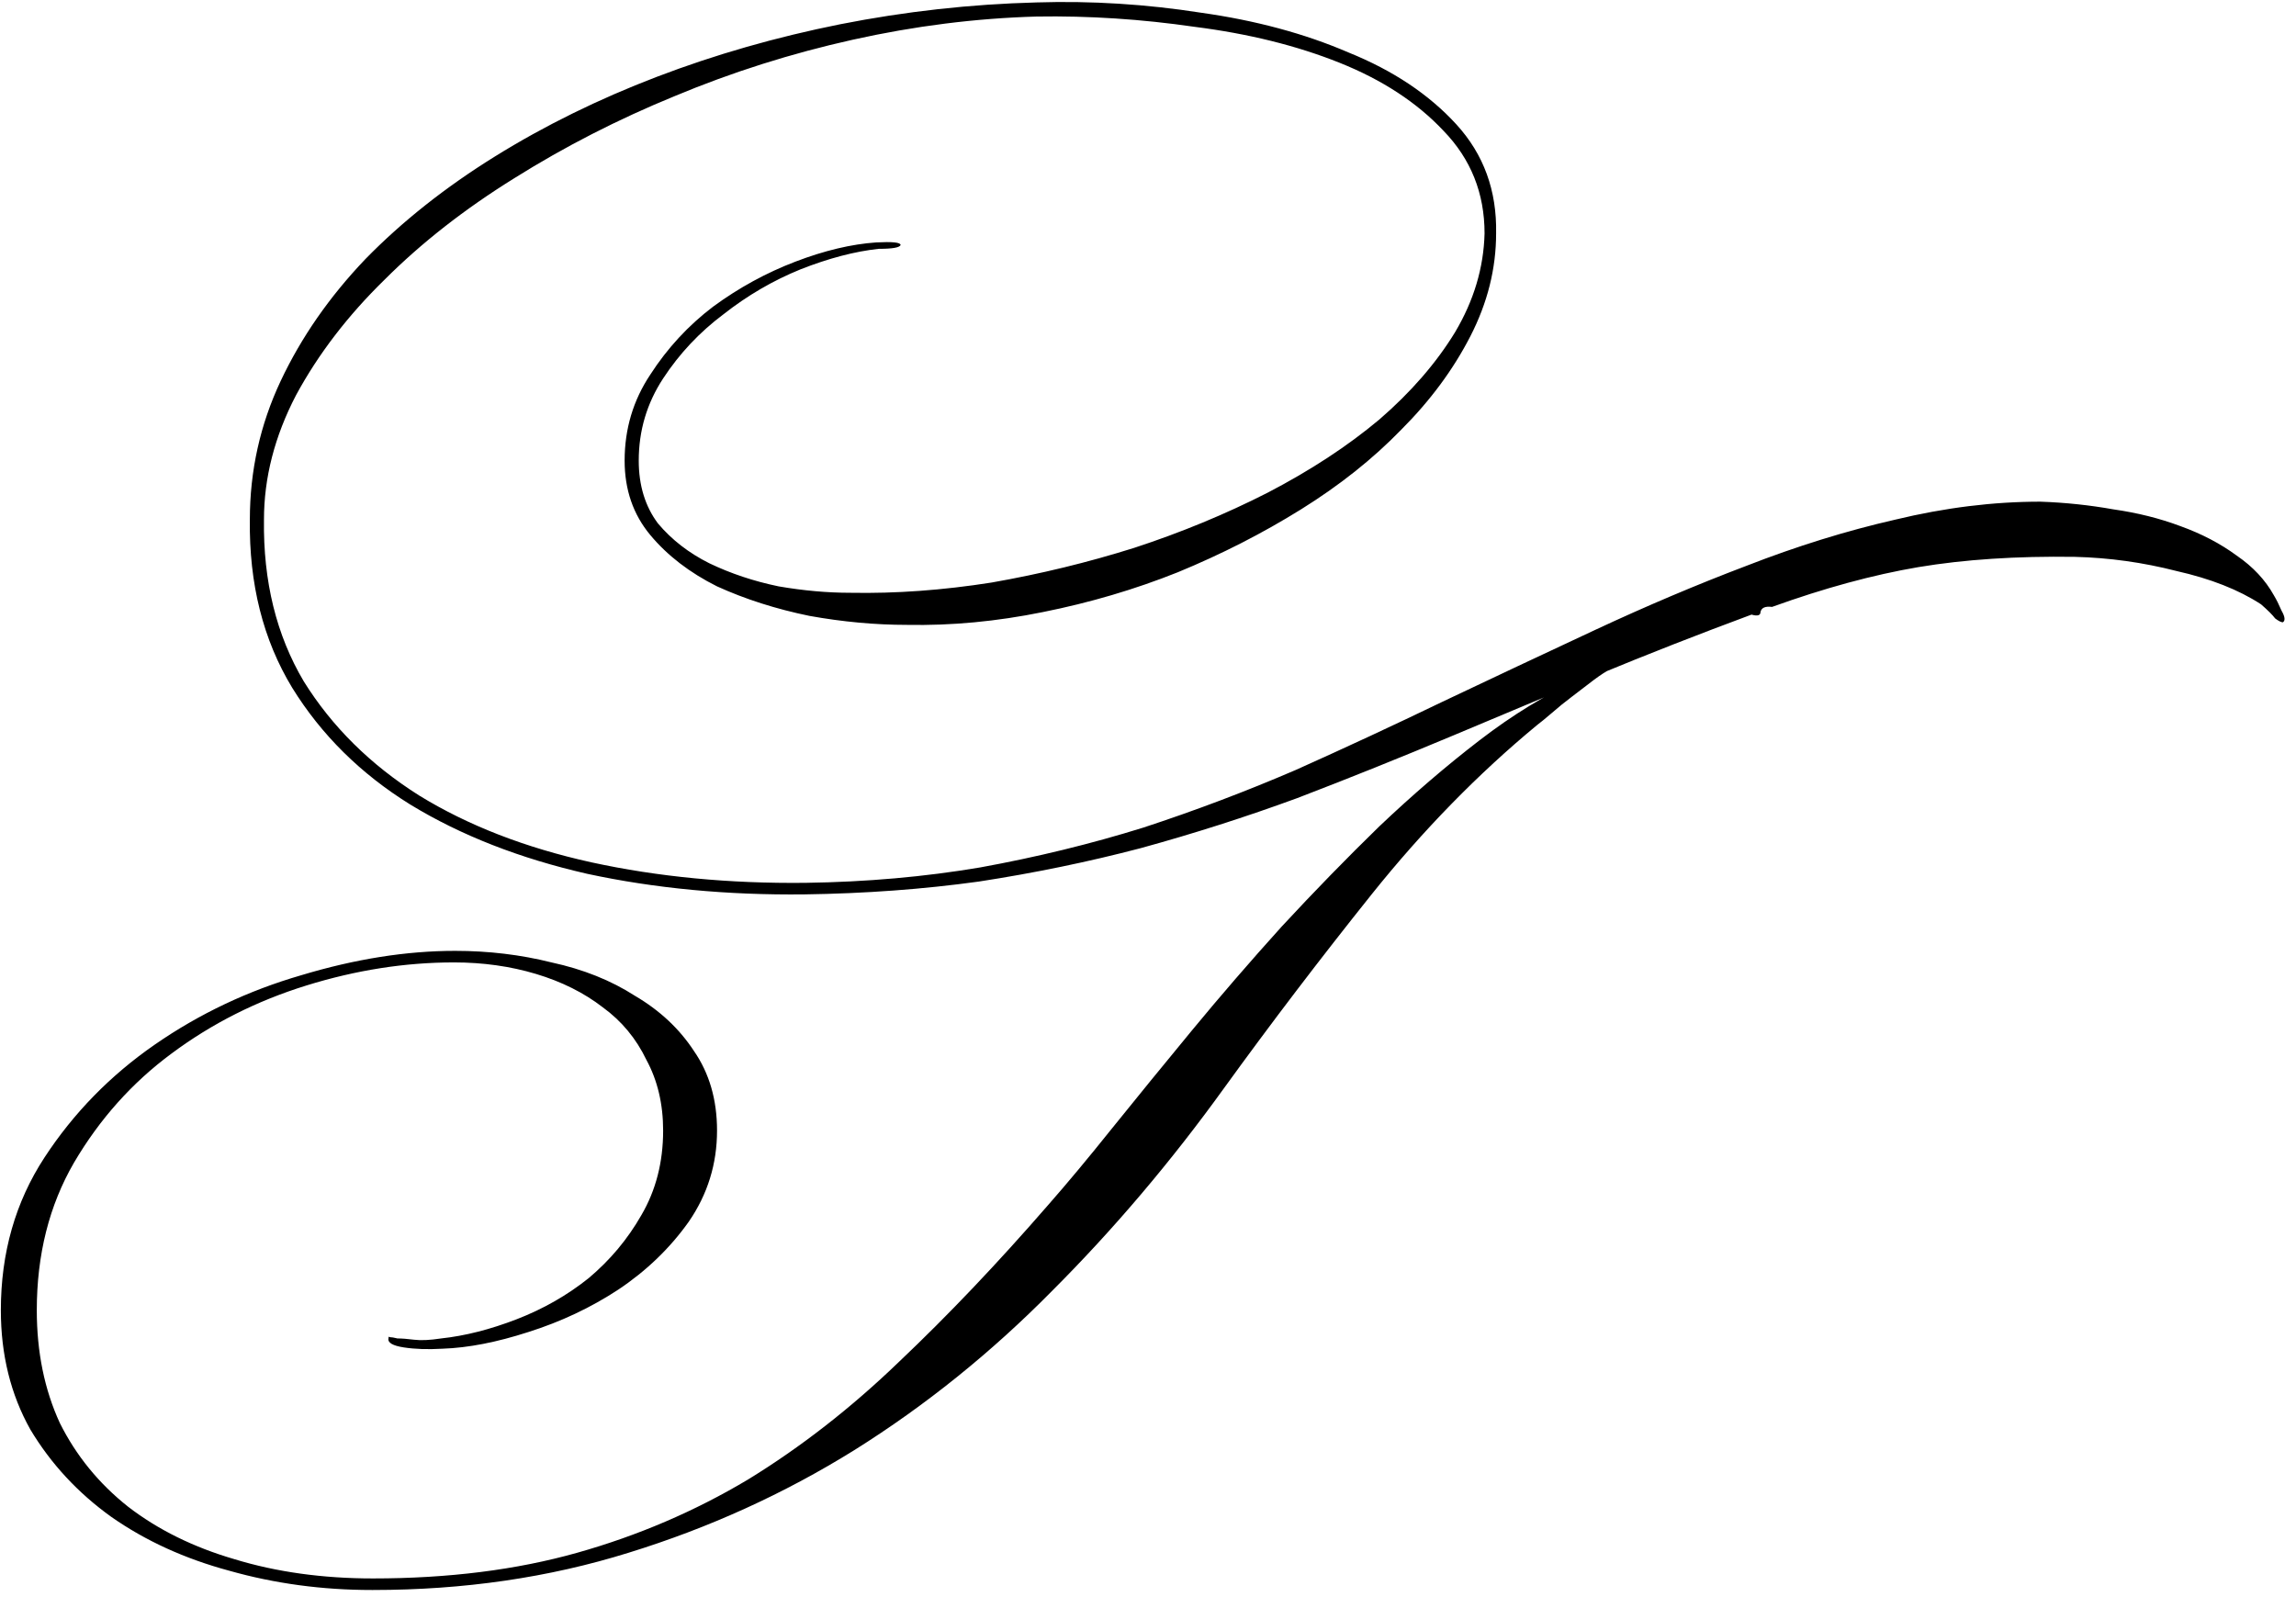 <?xml version="1.0" encoding="UTF-8"?> <svg xmlns="http://www.w3.org/2000/svg" width="161" height="112" viewBox="0 0 161 112" fill="none"><path d="M113.01 46.88C112.65 47.06 112.23 47.33 111.75 47.69C111.27 48.05 110.76 48.44 110.22 48.86C109.74 49.22 109.26 49.61 108.78 50.03C108.36 50.39 108.03 50.66 107.79 50.84C103.65 54.26 99.78 58.22 96.18 62.72C92.58 67.22 89.13 71.75 85.83 76.31C82.11 81.47 78.09 86.21 73.77 90.53C69.51 94.85 64.89 98.57 59.91 101.69C54.99 104.75 49.71 107.15 44.07 108.89C38.49 110.63 32.52 111.5 26.16 111.5H26.07C22.59 111.5 19.26 111.05 16.08 110.15C12.96 109.31 10.2 108.05 7.8 106.37C5.46 104.69 3.57 102.65 2.13 100.25C0.75 97.79 0.06 95 0.06 91.88C0.06 87.86 1.08 84.29 3.12 81.17C5.16 78.05 7.74 75.41 10.86 73.25C13.98 71.09 17.4 69.47 21.12 68.39C24.9 67.25 28.5 66.68 31.92 66.68C34.26 66.68 36.51 66.95 38.67 67.49C40.89 67.97 42.84 68.75 44.52 69.83C46.26 70.85 47.64 72.14 48.66 73.7C49.74 75.26 50.28 77.12 50.28 79.28C50.28 81.62 49.62 83.75 48.3 85.67C46.98 87.53 45.33 89.12 43.35 90.44C41.43 91.7 39.33 92.69 37.05 93.41C34.83 94.13 32.82 94.52 31.02 94.58C30 94.64 29.1 94.61 28.32 94.49C27.54 94.37 27.18 94.16 27.24 93.86C27.24 93.74 27.27 93.71 27.33 93.77C27.45 93.77 27.63 93.8 27.87 93.86C28.17 93.86 28.56 93.89 29.04 93.95C29.52 94.01 30.15 93.98 30.93 93.86C32.61 93.68 34.38 93.23 36.24 92.51C38.1 91.79 39.78 90.83 41.28 89.63C42.78 88.37 44.01 86.9 44.97 85.22C45.99 83.48 46.5 81.5 46.5 79.28C46.5 77.42 46.11 75.77 45.33 74.33C44.61 72.83 43.59 71.6 42.27 70.64C40.95 69.62 39.39 68.84 37.59 68.3C35.79 67.76 33.87 67.49 31.83 67.49C28.41 67.49 24.96 68.03 21.48 69.11C18 70.19 14.85 71.78 12.03 73.88C9.27 75.92 6.99 78.47 5.19 81.53C3.45 84.53 2.58 87.98 2.58 91.88C2.58 94.82 3.12 97.46 4.2 99.8C5.34 102.08 6.93 104.03 8.97 105.65C11.07 107.27 13.56 108.5 16.44 109.34C19.38 110.24 22.62 110.69 26.16 110.69C31.44 110.69 36.21 110.09 40.47 108.89C44.73 107.69 48.72 105.98 52.44 103.76C56.16 101.48 59.7 98.72 63.06 95.48C66.48 92.24 69.96 88.58 73.5 84.5C74.82 83 76.32 81.2 78 79.1C79.74 76.94 81.6 74.66 83.58 72.26C85.56 69.86 87.66 67.43 89.88 64.97C92.16 62.51 94.44 60.17 96.72 57.95C99.06 55.73 101.4 53.72 103.74 51.92C106.08 50.12 108.39 48.71 110.67 47.69L113.01 46.88ZM124.26 42.56C123.78 42.5 123.51 42.62 123.45 42.92C123.45 43.16 123.24 43.22 122.82 43.1C119.1 44.48 115.5 45.89 112.02 47.33C108.6 48.77 105.24 50.18 101.94 51.56C98.22 53.12 94.56 54.59 90.96 55.97C87.36 57.29 83.7 58.46 79.98 59.48C76.32 60.44 72.54 61.22 68.64 61.82C64.74 62.36 60.66 62.66 56.4 62.72C51 62.78 45.93 62.3 41.19 61.28C36.45 60.2 32.31 58.58 28.77 56.42C25.29 54.26 22.53 51.53 20.49 48.23C18.45 44.87 17.46 40.94 17.52 36.44C17.52 33.02 18.24 29.78 19.68 26.72C21.12 23.66 23.1 20.81 25.62 18.17C28.2 15.53 31.23 13.13 34.71 10.97C38.19 8.81 41.97 6.95 46.05 5.39C50.13 3.83 54.42 2.6 58.92 1.7C63.48 0.8 68.07 0.29 72.69 0.17C76.53 0.05 80.37 0.29 84.21 0.89C88.05 1.43 91.5 2.36 94.56 3.68C97.68 4.94 100.2 6.62 102.12 8.72C104.04 10.82 104.97 13.37 104.91 16.37C104.91 18.83 104.31 21.23 103.11 23.57C101.91 25.91 100.29 28.1 98.25 30.14C96.27 32.18 93.93 34.04 91.23 35.72C88.53 37.4 85.65 38.87 82.59 40.13C79.59 41.33 76.44 42.26 73.14 42.92C69.9 43.58 66.72 43.88 63.6 43.82C61.38 43.82 59.1 43.61 56.76 43.19C54.42 42.71 52.26 42.02 50.28 41.12C48.36 40.16 46.8 38.96 45.6 37.52C44.4 36.08 43.8 34.34 43.8 32.3C43.8 30.08 44.4 28.07 45.6 26.27C46.8 24.41 48.27 22.82 50.01 21.5C51.81 20.18 53.73 19.13 55.77 18.35C57.81 17.57 59.7 17.12 61.44 17C62.58 16.94 63.15 17 63.15 17.18C63.09 17.36 62.58 17.45 61.62 17.45C59.94 17.63 58.11 18.11 56.13 18.89C54.21 19.67 52.41 20.72 50.73 22.04C49.05 23.3 47.64 24.8 46.5 26.54C45.36 28.28 44.79 30.2 44.79 32.3C44.79 34.04 45.24 35.51 46.14 36.71C47.1 37.85 48.3 38.78 49.74 39.5C51.24 40.22 52.86 40.76 54.6 41.12C56.34 41.42 58.02 41.57 59.64 41.57C62.82 41.63 66.12 41.39 69.54 40.85C72.96 40.25 76.29 39.44 79.53 38.42C82.83 37.34 85.95 36.05 88.89 34.55C91.89 32.99 94.5 31.28 96.72 29.42C98.94 27.5 100.71 25.46 102.03 23.3C103.35 21.08 104.04 18.77 104.1 16.37C104.1 13.55 103.14 11.15 101.22 9.17C99.36 7.19 96.93 5.6 93.93 4.4C90.93 3.2 87.54 2.36 83.76 1.88C80.04 1.34 76.35 1.1 72.69 1.16C68.43 1.28 64.14 1.82 59.82 2.78C55.5 3.74 51.33 5.06 47.31 6.74C43.35 8.36 39.6 10.28 36.06 12.5C32.58 14.66 29.55 17.03 26.97 19.61C24.39 22.13 22.32 24.83 20.76 27.71C19.26 30.59 18.51 33.5 18.51 36.44C18.45 40.76 19.38 44.54 21.3 47.78C23.28 50.96 25.98 53.63 29.4 55.79C32.82 57.89 36.84 59.45 41.46 60.47C46.14 61.49 51.15 61.97 56.49 61.91C60.75 61.85 64.83 61.49 68.73 60.83C72.69 60.11 76.5 59.18 80.16 58.04C83.82 56.84 87.39 55.49 90.87 53.99C94.35 52.43 97.77 50.84 101.13 49.22C104.67 47.54 108.24 45.86 111.84 44.18C115.44 42.5 118.98 41 122.46 39.68C126 38.3 129.48 37.22 132.9 36.44C136.38 35.6 139.77 35.18 143.07 35.18C144.81 35.24 146.52 35.42 148.2 35.72C149.88 35.96 151.44 36.35 152.88 36.89C154.38 37.43 155.7 38.12 156.84 38.96C157.98 39.74 158.85 40.67 159.45 41.75C159.63 42.05 159.81 42.41 159.99 42.83C160.23 43.25 160.26 43.52 160.08 43.64C159.96 43.64 159.78 43.55 159.54 43.37C159.36 43.13 159.03 42.8 158.55 42.38C156.99 41.36 155.01 40.58 152.61 40.04C150.27 39.44 147.9 39.11 145.5 39.05C141.42 38.99 137.76 39.23 134.52 39.77C131.34 40.31 127.92 41.24 124.26 42.56Z" fill="black"></path></svg> 